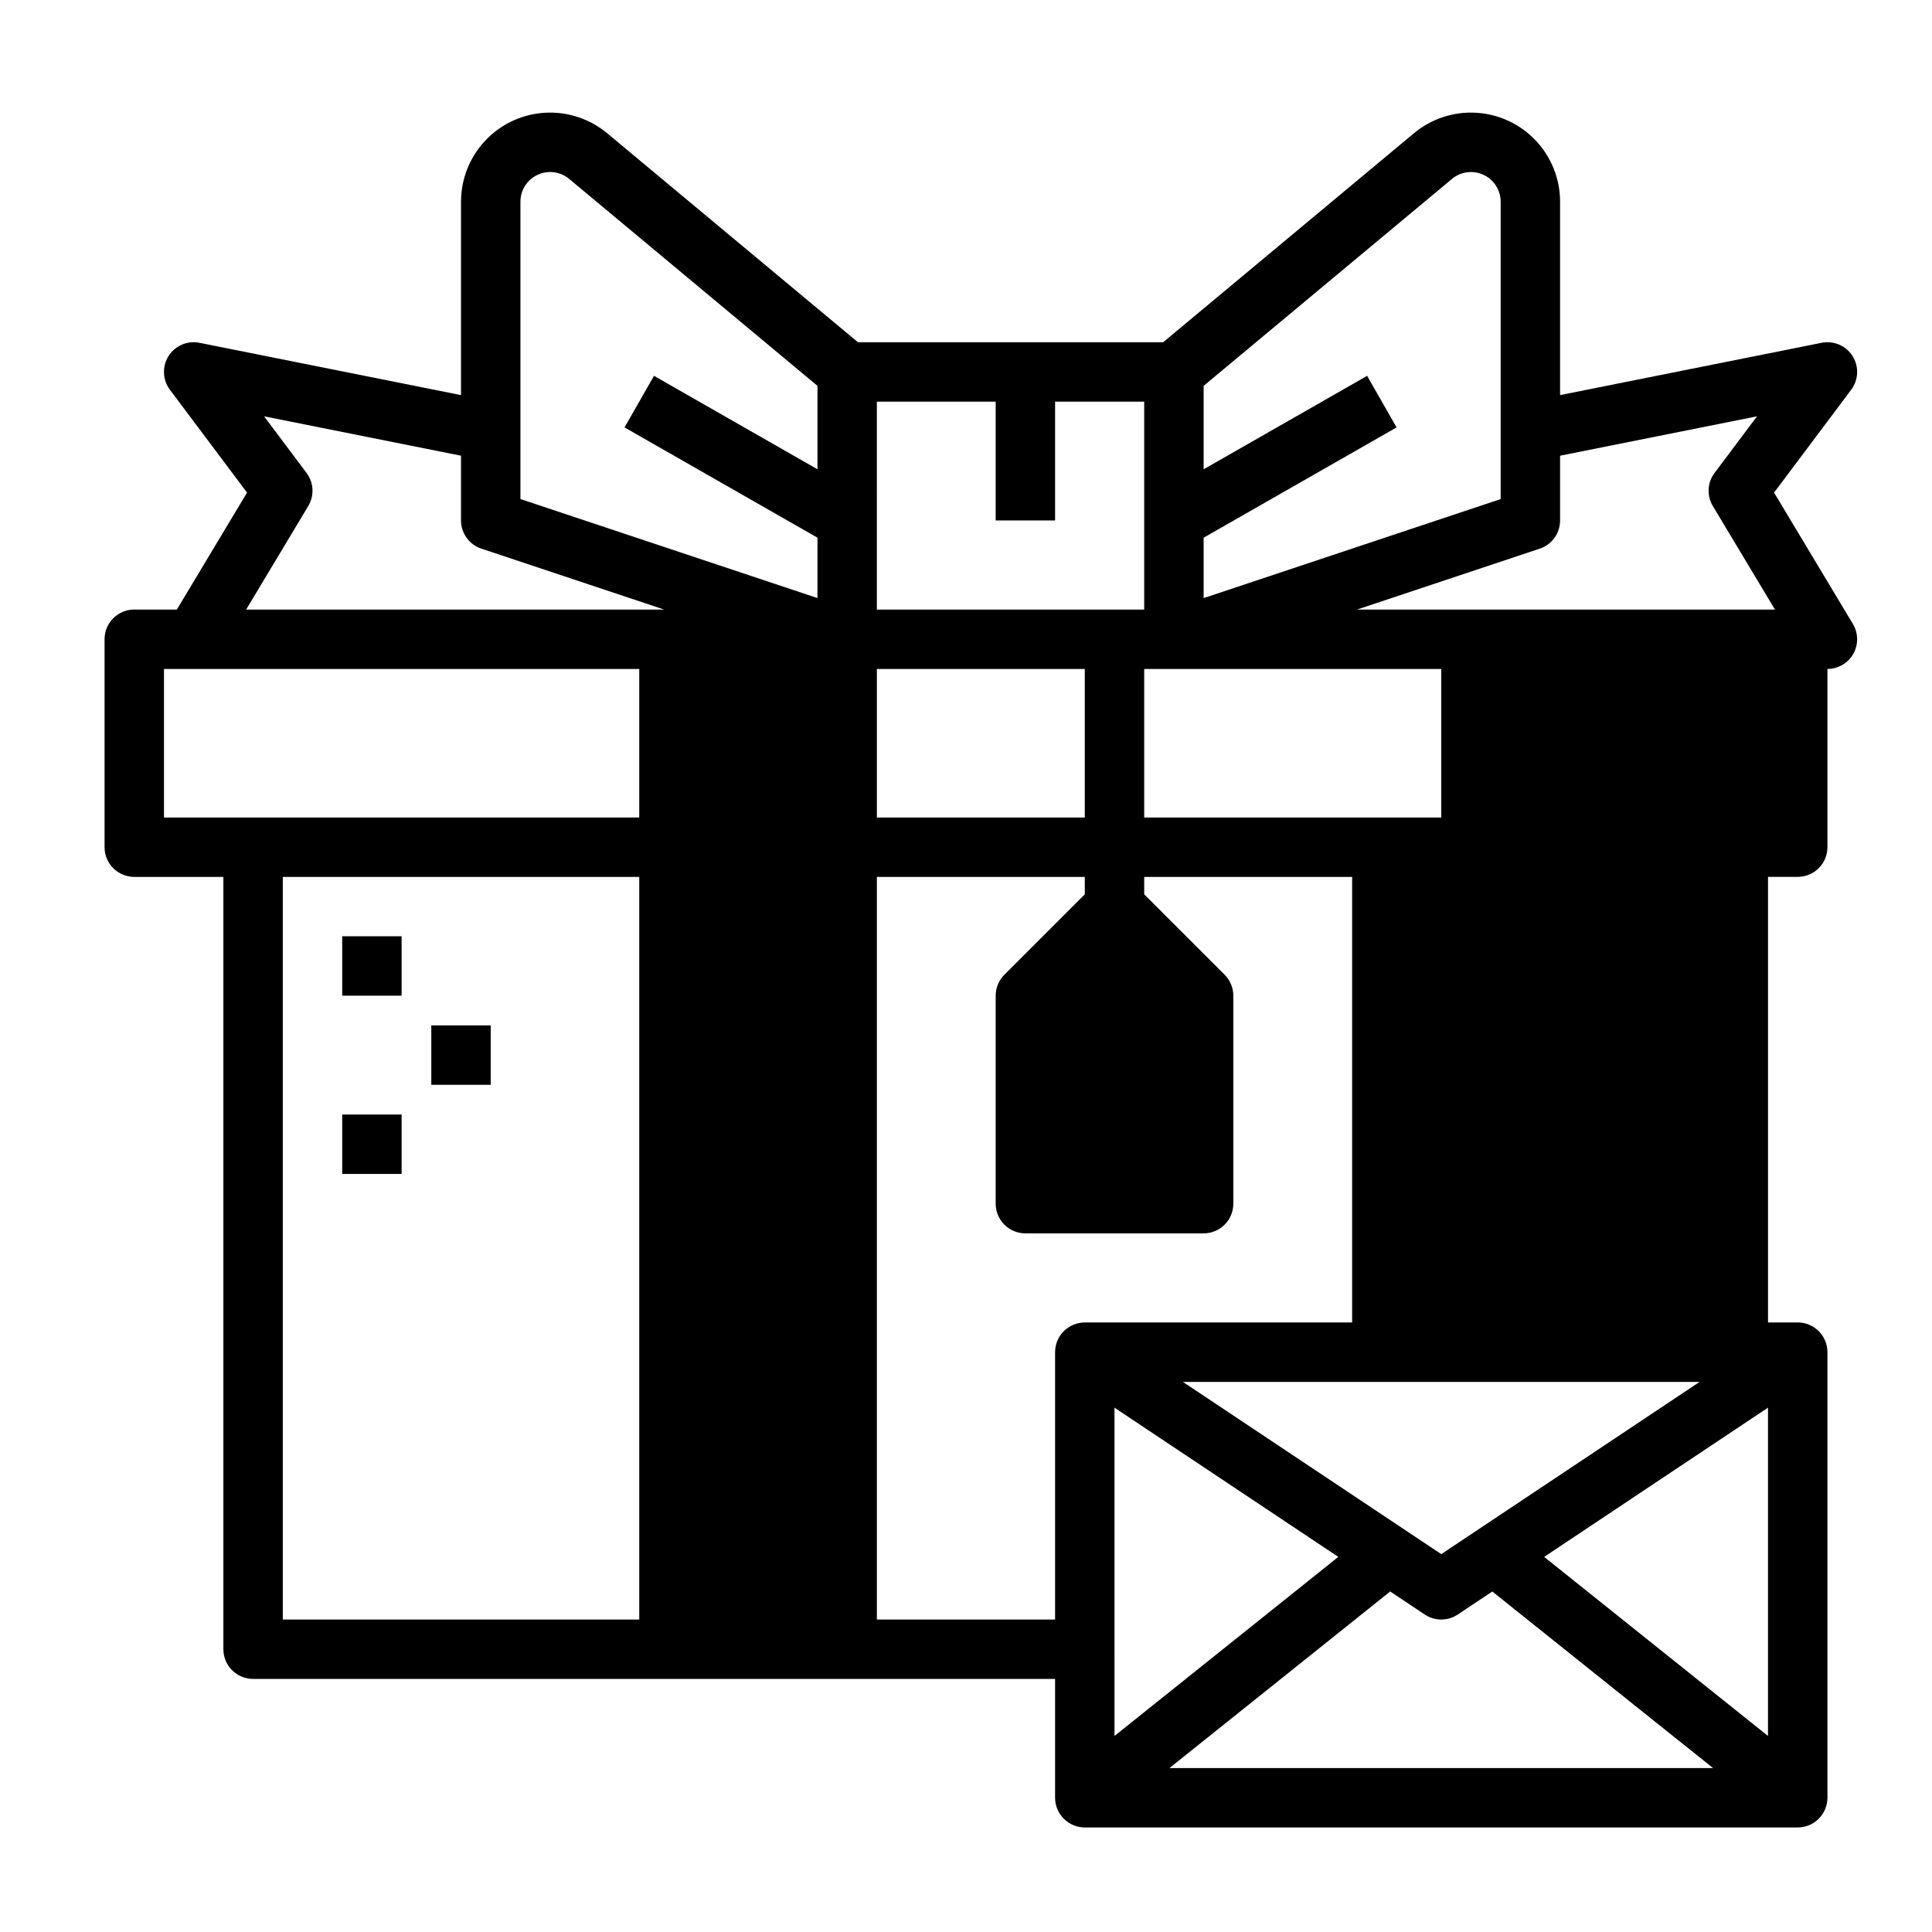 <?xml version="1.0" encoding="UTF-8"?>
<!-- Uploaded to: ICON Repo, www.svgrepo.com, Generator: ICON Repo Mixer Tools -->
<svg fill="#000000" width="800px" height="800px" version="1.1" viewBox="144 144 512 512" xmlns="http://www.w3.org/2000/svg">
 <g>
  <path d="m258.3 415.74h15.742v15.742h-15.742z"/>
  <path d="m234.69 392.12h15.742v15.742h-15.742z"/>
  <path d="m234.69 439.36h15.742v15.742h-15.742z"/>
  <path d="m635.04 309.36-20.895-34.816 20.441-27.258c1.957-2.609 2.102-6.16 0.363-8.922-1.742-2.762-5.008-4.16-8.207-3.519l-69.305 13.859v-51.246c0-6.016-2.297-11.805-6.418-16.188-4.125-4.379-9.766-7.023-15.77-7.387-6.004-0.363-11.922 1.578-16.547 5.43l-66.453 55.379h-80.887l-66.453-55.379c-4.625-3.852-10.543-5.793-16.547-5.43-6.004 0.363-11.645 3.004-15.77 7.387-4.125 4.379-6.418 10.172-6.418 16.188v51.246l-69.305-13.859c-3.203-0.641-6.465 0.758-8.207 3.519-1.738 2.762-1.594 6.312 0.363 8.922l20.441 27.258-18.602 30.996h-11.285c-4.348 0-7.871 3.523-7.871 7.871v55.105c0 2.086 0.828 4.09 2.305 5.566s3.477 2.305 5.566 2.305h23.617v204.67c0 2.09 0.828 4.09 2.305 5.566 1.477 1.477 3.477 2.305 5.566 2.305h212.54v31.488c0 2.09 0.832 4.09 2.309 5.566 1.477 1.477 3.477 2.309 5.566 2.309h188.93c2.09 0 4.09-0.832 5.566-2.309 1.477-1.477 2.309-3.477 2.309-5.566v-118.08c0-2.09-0.832-4.09-2.309-5.566-1.477-1.477-3.477-2.309-5.566-2.309h-7.871v-118.08h7.871c2.09 0 4.09-0.828 5.566-2.305 1.477-1.477 2.309-3.481 2.309-5.566v-47.234c2.836 0 5.449-1.523 6.848-3.992 1.398-2.469 1.359-5.496-0.098-7.93zm-353.12-111.9c0-3.055 1.766-5.836 4.535-7.129 2.766-1.297 6.031-0.875 8.379 1.082l65.805 54.84v22.109l-43.324-24.762-7.809 13.668 51.133 29.223v16l-78.719-26.242zm31.488 375.73h-94.465v-196.8h94.465zm0-212.54-125.95-0.004v-39.359h125.95zm-104.18-55.105 16.461-27.438c1.648-2.746 1.469-6.215-0.453-8.773l-11.254-15.008 52.191 10.441v17.16c0 3.387 2.168 6.394 5.379 7.469l48.445 16.148zm342.83-16.148h-0.004c3.215-1.074 5.383-4.082 5.383-7.469v-17.16l52.188-10.438-11.25 15.004c-1.922 2.559-2.102 6.027-0.453 8.773l16.461 27.438h-110.77zm42.355 220.82-68.465 45.645-68.465-45.645zm-131.44-223.72 51.137-29.227-7.809-13.668-43.328 24.766v-22.109l65.809-54.84h-0.004c2.348-1.957 5.613-2.379 8.379-1.082 2.769 1.293 4.535 4.074 4.535 7.129v78.793l-78.719 26.238zm-7.875 34.793h70.848v39.359h-78.719v-39.359zm-78.719-70.848h31.488v31.488h15.742v-31.488h23.617v55.105h-70.848zm0 70.848h55.105v39.359h-55.105zm47.23 181.05v70.848l-47.23 0.004v-196.8h55.105v4.609l-21.312 21.312c-1.477 1.477-2.305 3.477-2.305 5.566v55.105c0 2.086 0.828 4.09 2.305 5.566 1.477 1.473 3.481 2.305 5.566 2.305h47.234c2.086 0 4.09-0.832 5.566-2.305 1.473-1.477 2.305-3.481 2.305-5.566v-55.105c0-2.09-0.832-4.09-2.305-5.566l-21.312-21.312v-4.609h55.105v118.08h-70.848c-4.348 0-7.875 3.527-7.875 7.875zm15.742 14.707 59.312 39.543-59.309 47.453zm14.574 95.504 58.488-46.793 9.164 6.109v0.004c2.644 1.762 6.09 1.762 8.734 0l9.164-6.109 58.492 46.789zm158.61-8.508-59.312-47.449 59.312-39.543z"/>
 </g>
</svg>